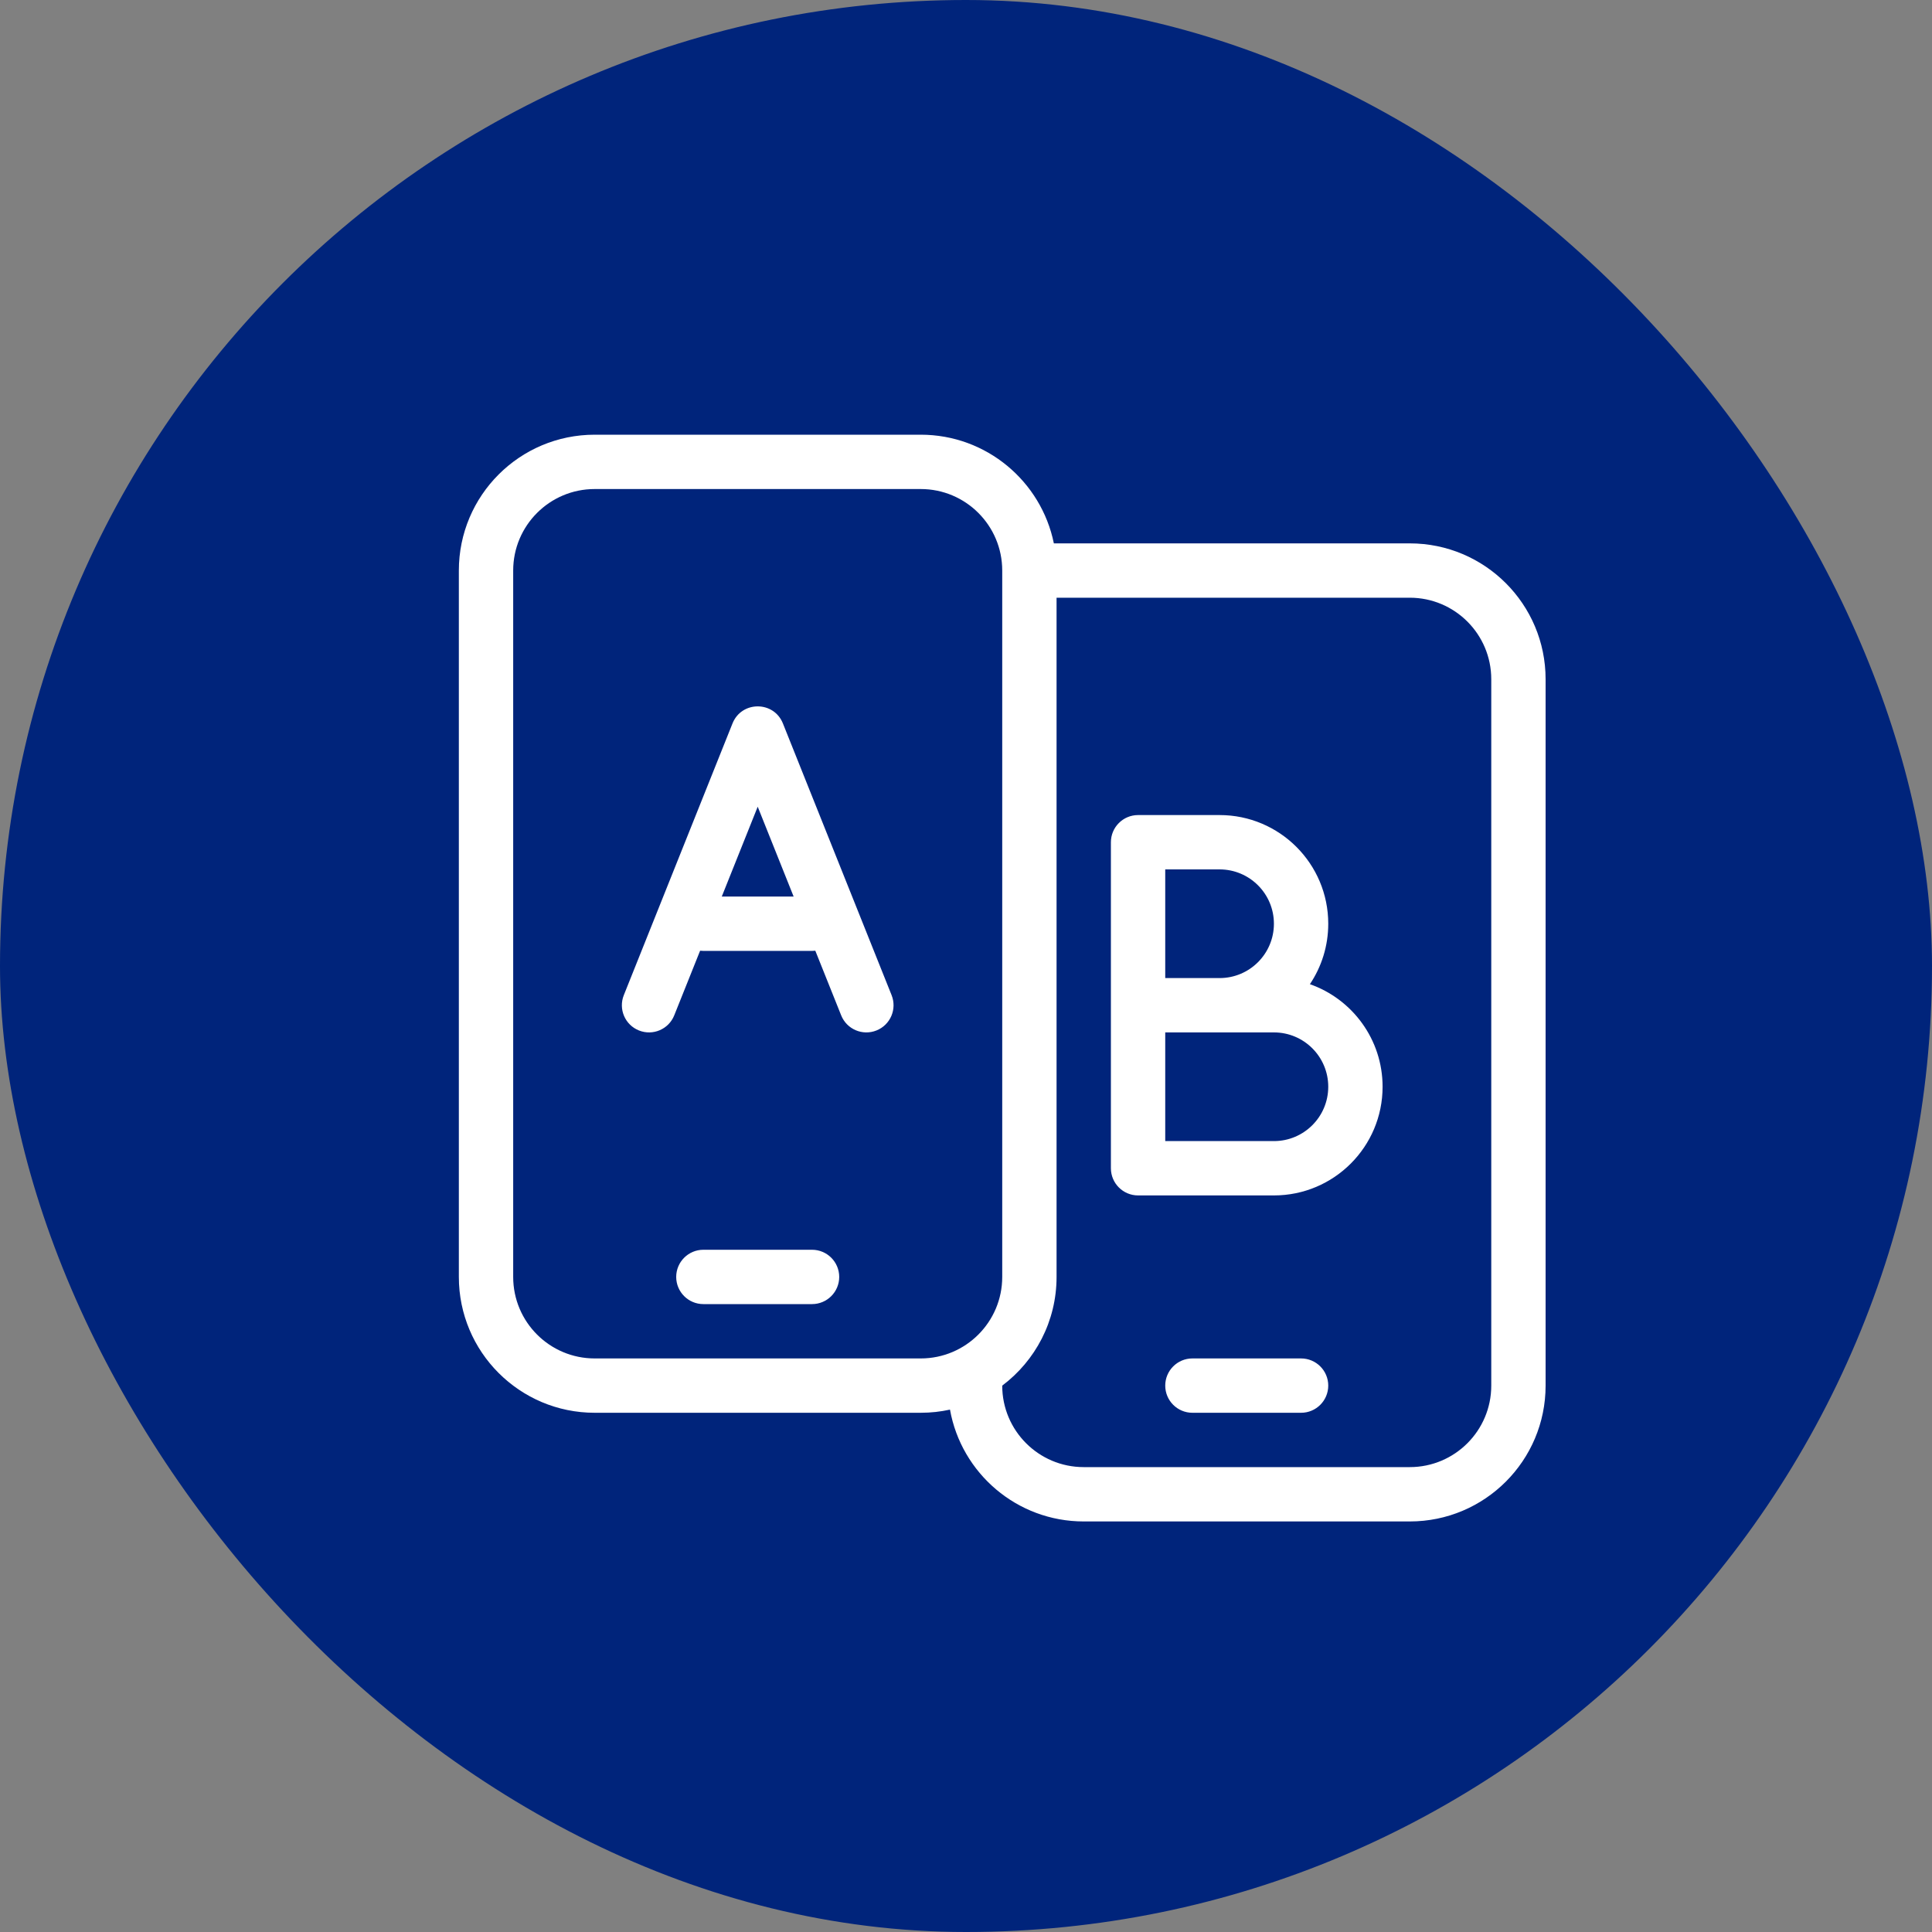 <svg width="80" height="80" viewBox="0 0 80 80" fill="none" xmlns="http://www.w3.org/2000/svg">
<rect x="0" y="0" width="80" height="80" fill="#808080" stroke="none"/>
<rect width="80" height="80" rx="40" fill="#00247B"/>
<path d="M47.125 49.5C46.504 49.5 46 48.996 46 48.375V34.875C46 34.254 46.504 33.75 47.125 33.75H50.5C52.985 33.75 55 35.765 55 38.25C55 39.176 54.72 40.037 54.24 40.753C55.993 41.368 57.25 43.037 57.25 45C57.25 47.485 55.235 49.5 52.75 49.5H47.125ZM48.25 47.25H52.75C53.993 47.25 55 46.243 55 45C55 43.757 53.993 42.75 52.75 42.75H48.25V47.25ZM48.25 40.5H50.5C51.743 40.5 52.75 39.493 52.75 38.25C52.75 37.007 51.743 36 50.5 36H48.25V40.5ZM43.638 22.5H58.375C61.482 22.5 64 25.018 64 28.125V57.375C64 60.482 61.482 63 58.375 63H44.875C42.108 63 39.807 61.002 39.337 58.369C38.947 58.455 38.541 58.5 38.125 58.5H24.625C21.518 58.5 19 55.982 19 52.875V23.625C19 20.518 21.518 18 24.625 18H38.125C40.846 18 43.116 19.933 43.638 22.5ZM43.75 24.75V52.875C43.75 54.715 42.866 56.349 41.5 57.376C41.5 59.239 43.011 60.75 44.875 60.75H58.375C60.239 60.75 61.75 59.239 61.75 57.375V28.125C61.75 26.261 60.239 24.75 58.375 24.75H43.75ZM33.76 39.367C33.716 39.372 33.671 39.375 33.625 39.375H29.125C29.079 39.375 29.034 39.372 28.99 39.367L27.919 42.043C27.689 42.62 27.034 42.9 26.457 42.669C25.88 42.439 25.6 41.784 25.831 41.207L30.331 29.957C30.708 29.014 32.042 29.014 32.419 29.957L36.919 41.207C37.15 41.784 36.87 42.439 36.293 42.669C35.716 42.9 35.061 42.62 34.831 42.043L33.76 39.367ZM32.863 37.125L31.375 33.404L29.887 37.125H32.863ZM38.125 20.25H24.625C22.761 20.25 21.25 21.761 21.25 23.625V52.875C21.25 54.739 22.761 56.25 24.625 56.25H38.125C39.989 56.25 41.5 54.739 41.5 52.875V23.625C41.5 21.761 39.989 20.25 38.125 20.25ZM29.125 54C28.504 54 28 53.496 28 52.875C28 52.254 28.504 51.75 29.125 51.75H33.625C34.246 51.75 34.75 52.254 34.75 52.875C34.75 53.496 34.246 54 33.625 54H29.125ZM49.375 58.5C48.754 58.5 48.25 57.996 48.25 57.375C48.25 56.754 48.754 56.25 49.375 56.25H53.875C54.496 56.25 55 56.754 55 57.375C55 57.996 54.496 58.5 53.875 58.5H49.375Z" fill="white"/>
</svg>
